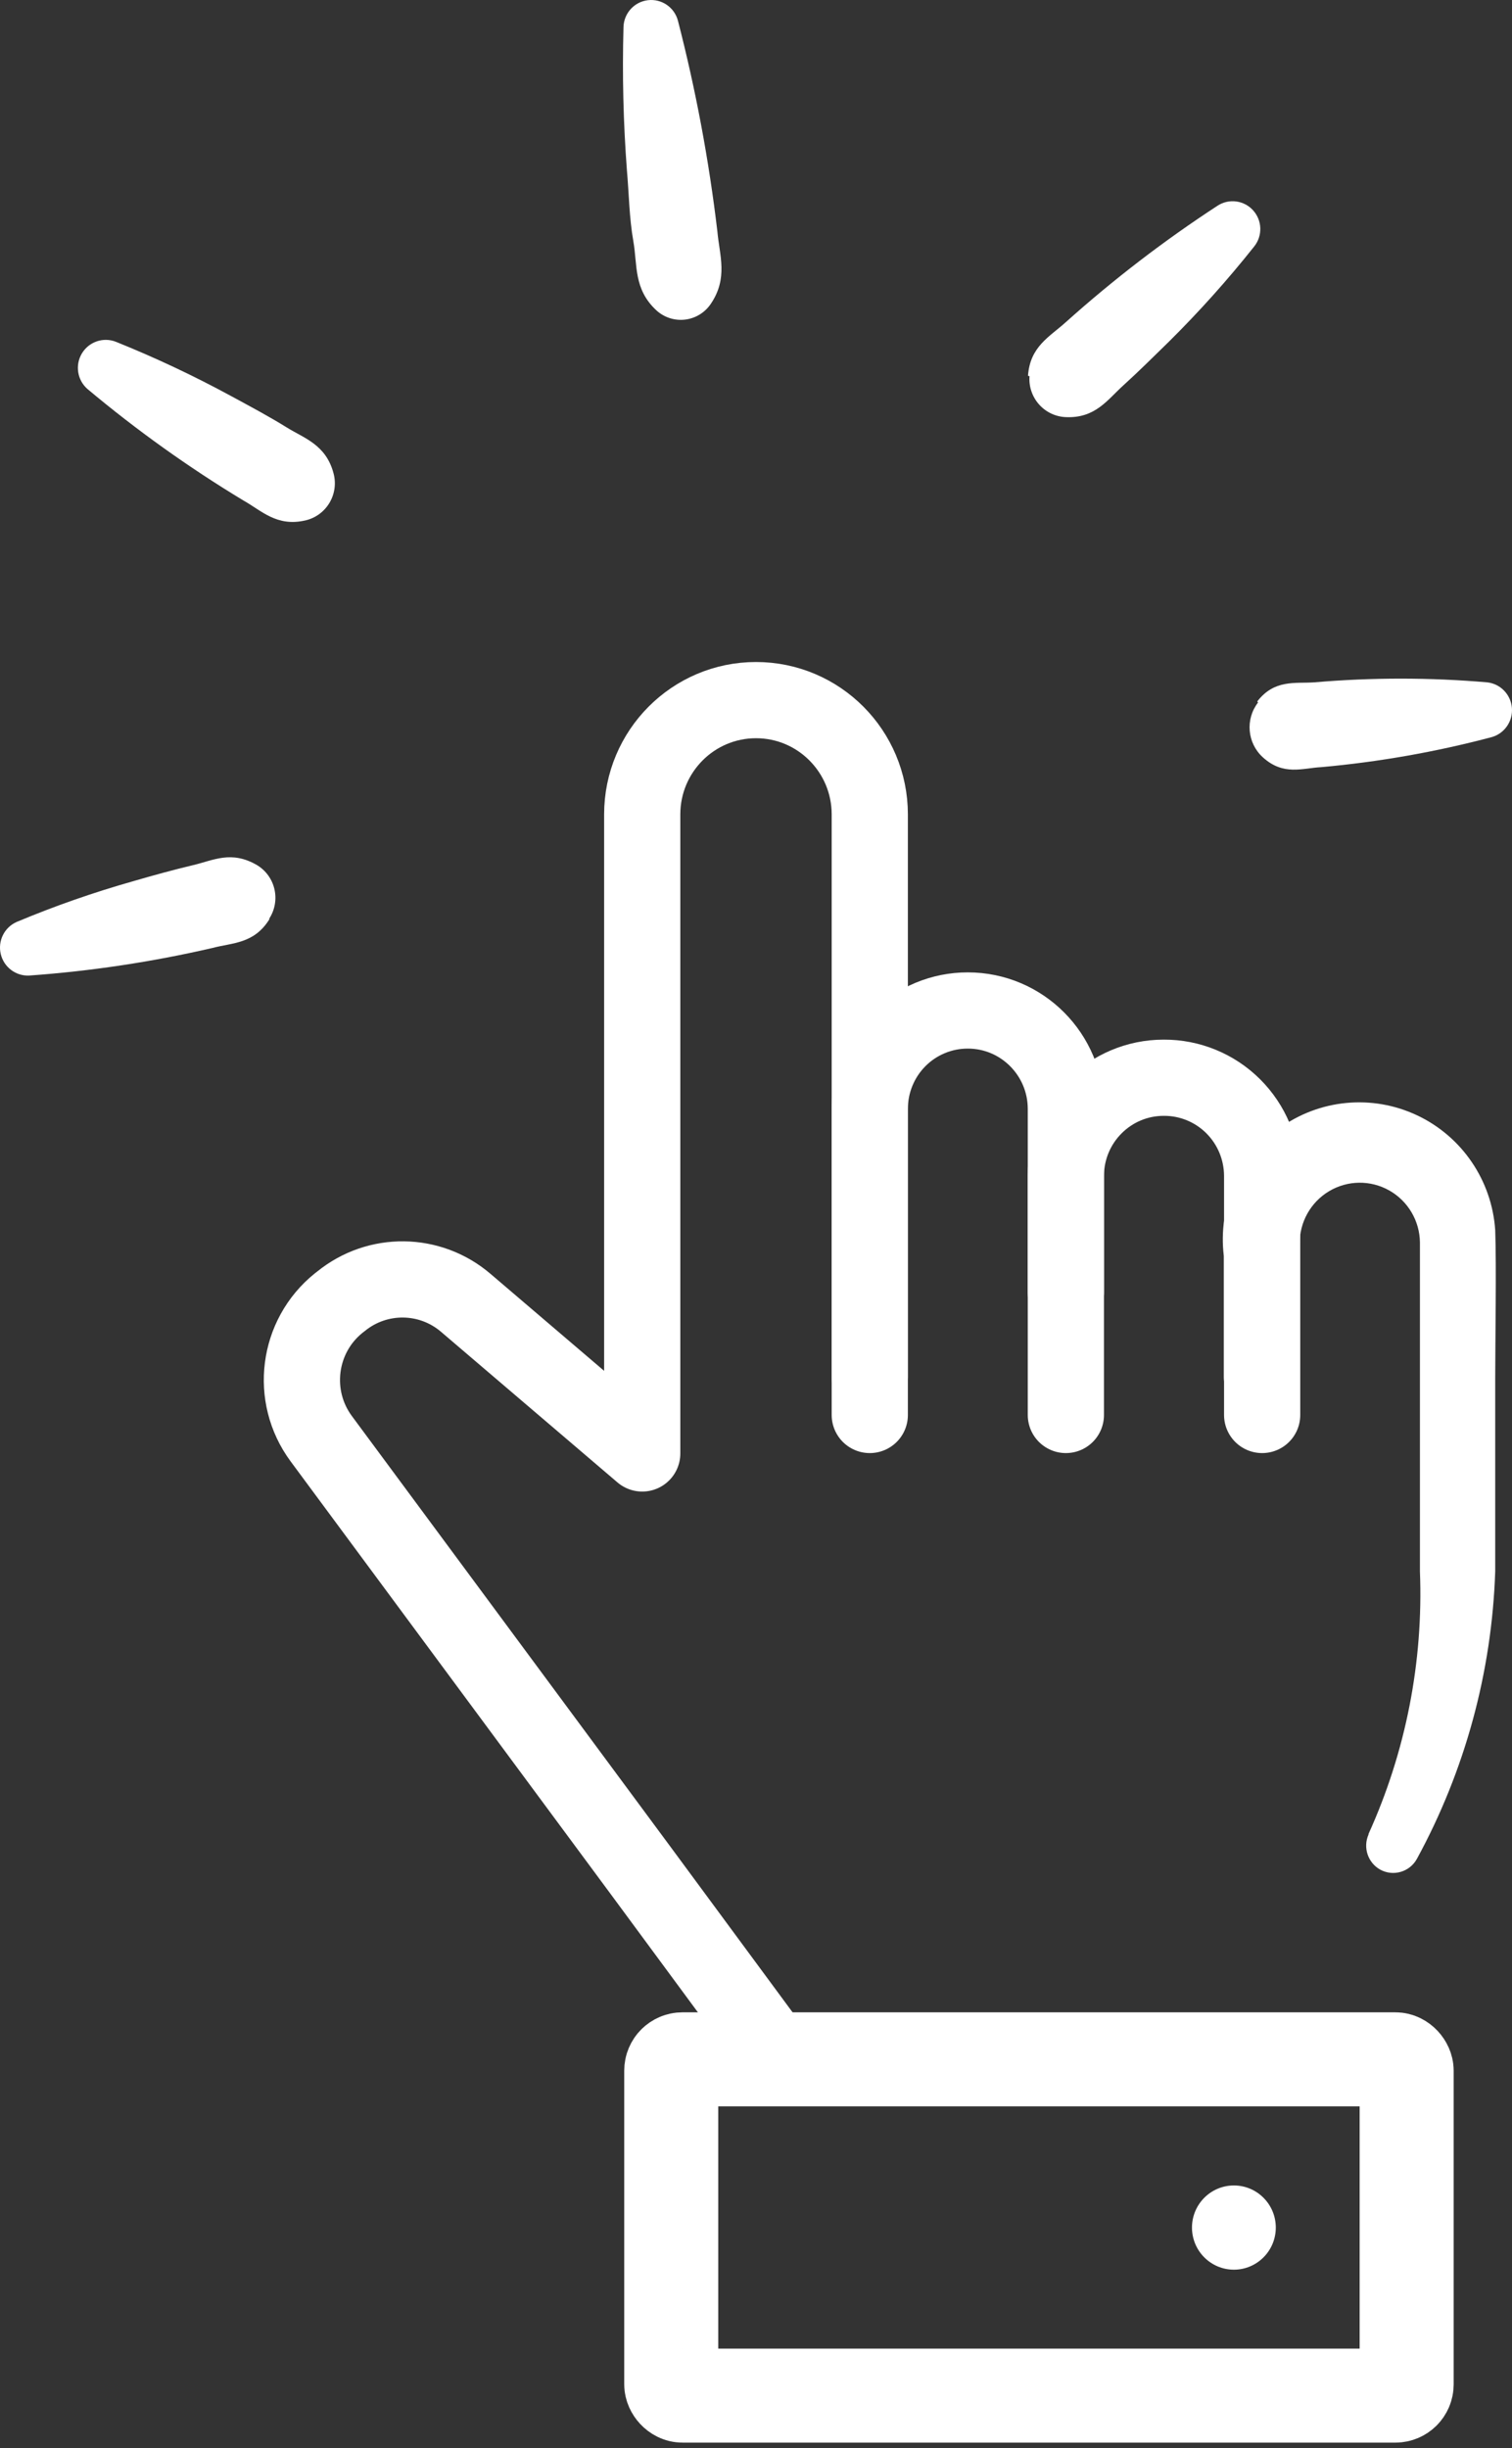 <?xml version="1.0" encoding="UTF-8"?>
<svg width="202px" height="327px" viewBox="0 0 202 327" version="1.1" xmlns="http://www.w3.org/2000/svg" xmlns:xlink="http://www.w3.org/1999/xlink">
    <rect x="0" y="0" width="202" height="327" fill="#333333" stroke="none"/>
    <title>seo-white</title>
    <g id="Service" stroke="none" stroke-width="1" fill="none" fill-rule="evenodd">
        <g id="Desktop-HD" transform="translate(-682, -509)">
            <g id="seo-white" transform="translate(682, 509)">
                <g id="Group" fill="#FFFFFF" fill-rule="nonzero">
                    <path d="M87.706,41.468 C84.615,38.618 85.173,35.386 84.615,32.23 C84.058,29.074 84.032,25.893 83.754,22.737 C83.272,16.37 83.12,9.982 83.298,3.599 C83.356,1.756 84.749,0.235 86.572,0.025 C88.395,-0.186 90.096,0.978 90.569,2.759 C92.956,12.011 94.716,21.415 95.839,30.907 C96.117,34.088 97.308,37.142 94.952,40.603 C94.164,41.764 92.914,42.526 91.525,42.692 C90.136,42.858 88.743,42.411 87.706,41.468 L87.706,41.468 Z" id="Path"></path>
                    <path d="M35.997,122.781 C33.945,126.09 31.082,125.911 28.396,126.624 C20.329,128.491 12.13,129.725 3.872,130.314 C2.089,130.385 0.507,129.176 0.099,127.432 C-0.309,125.687 0.572,123.897 2.2,123.163 C7.304,121.022 12.532,119.195 17.857,117.691 C20.391,116.953 23.152,116.19 25.838,115.553 C28.523,114.917 30.905,113.568 34.325,115.553 C35.509,116.263 36.354,117.427 36.664,118.777 C36.975,120.126 36.725,121.545 35.972,122.705 L35.997,122.781 Z" id="Path"></path>
                    <path d="M167.968,93.692 C170.273,90.714 173.035,91.325 175.568,91.147 C183.265,90.485 191.003,90.485 198.699,91.147 C200.458,91.349 201.832,92.767 201.986,94.539 C202.139,96.311 201.03,97.946 199.333,98.451 C191.859,100.435 184.231,101.78 176.531,102.472 C173.998,102.599 171.464,103.668 168.702,101.149 C166.624,99.254 166.348,96.071 168.069,93.844 L167.968,93.692 Z" id="Path"></path>
                    <path d="M137.338,50.198 C137.616,46.253 140.251,44.98 142.405,43.021 C148.757,37.327 155.532,32.128 162.673,27.471 C164.197,26.485 166.207,26.755 167.421,28.107 C168.635,29.459 168.695,31.495 167.562,32.917 C164.018,37.383 160.211,41.632 156.162,45.642 C154.135,47.627 152.133,49.612 150.03,51.521 C147.928,53.43 146.332,55.873 142.43,55.72 C141.049,55.676 139.745,55.066 138.822,54.033 C137.899,53 137.436,51.633 137.54,50.249 L137.338,50.198 Z" id="Path"></path>
                    <path d="M40.811,69.514 C36.96,70.405 34.958,68.216 32.501,66.842 C25.188,62.424 18.226,57.447 11.675,51.954 C10.321,50.761 10.01,48.765 10.938,47.214 C11.866,45.662 13.766,45.001 15.45,45.642 C20.736,47.768 25.897,50.199 30.905,52.921 C33.438,54.295 35.972,55.644 38.302,57.095 C40.633,58.545 43.547,59.385 44.56,63.228 C44.919,64.562 44.722,65.986 44.015,67.171 C43.308,68.357 42.151,69.203 40.811,69.514 L40.811,69.514 Z" id="Path"></path>
                </g>
                <g id="eN1k8Z06vgI10" transform="translate(37.8, 47.598)"></g>
                <g id="eN1k8Z06vgI13" transform="translate(40.334, 93.52)">
                    <path d="M62.719,99.815 L45.668,82.255 L45.668,15.27 L52.99,2.291 L72.27,2.291 L79.288,45.734 L95.857,41.458 L104.395,51.053 C104.395,51.053 117.417,128.217 116.809,128.217 C116.201,128.217 62.719,99.815 62.719,99.815 L62.719,99.815 Z" id="Path" fill-opacity="0" fill="#000000" fill-rule="nonzero"></path>
                    <path d="M75.867,90.399 L75.867,15.27 C75.867,6.837 69.062,0 60.666,0 L60.666,0 C52.271,0 45.465,6.837 45.465,15.27 L45.465,100.629 L21.878,80.498 C17.099,76.422 10.11,76.337 5.233,80.295 L4.904,80.549 C-0.586,84.973 -1.616,92.963 2.573,98.644 L45.237,156.314 L63.859,181.561" id="Path" stroke="#FFFFFF" stroke-width="10.18" stroke-linecap="round" stroke-linejoin="round"></path>
                    <path d="M102.064,79.073 L102.064,54.616 C102.064,47.349 96.2,41.458 88.966,41.458 L88.966,41.458 C85.49,41.451 82.154,42.835 79.696,45.304 C77.239,47.773 75.861,51.124 75.867,54.616 L75.867,95.489" id="Path" stroke="#FFFFFF" stroke-width="10.18" stroke-linecap="round" stroke-linejoin="round"></path>
                    <path d="M142.499,151.453 C147.482,140.462 149.833,128.451 149.365,116.383 C149.365,105.999 149.365,84.596 149.365,74.441 C149.365,74.212 149.365,72.66 149.365,72.431 C149.329,69.549 147.764,66.905 145.261,65.495 C142.758,64.085 139.697,64.124 137.23,65.597 C134.763,67.069 133.266,69.752 133.302,72.634 C133.302,73.652 133.302,76.452 133.302,77.495 L133.302,90.399 C133.302,93.21 131.034,95.489 128.235,95.489 C125.437,95.489 123.168,93.21 123.168,90.399 L123.168,74.263 C122.359,67.655 125.186,61.126 130.551,57.216 C135.917,53.306 142.973,52.633 148.975,55.457 C154.977,58.282 158.979,64.159 159.423,70.802 C159.6,75.612 159.423,85.767 159.423,90.628 L159.423,116.383 C158.976,129.831 155.392,142.985 148.959,154.787 C147.992,156.541 145.794,157.179 144.044,156.212 C142.404,155.286 141.734,153.257 142.499,151.53 L142.499,151.453 Z" id="Path" fill="#FFFFFF" fill-rule="nonzero"></path>
                    <rect id="Rectangle" stroke="#FFFFFF" stroke-width="12.56" stroke-linecap="round" stroke-linejoin="round" fill-rule="nonzero" x="49.342" y="181.561" width="98.25" height="44.919" rx="1.505"></rect>
                    <path d="M102.064,95.489 L102.064,63.523 C102.092,56.29 107.937,50.442 115.137,50.442 L115.137,50.442 C118.608,50.422 121.946,51.789 124.412,54.243 C126.879,56.697 128.272,60.036 128.286,63.523 L128.286,95.489" id="Path" stroke="#FFFFFF" stroke-width="10.18" stroke-linecap="round" stroke-linejoin="round"></path>
                    <ellipse id="Oval" fill="#FFFFFF" fill-rule="nonzero" cx="124.511" cy="204.033" rx="5.599" ry="5.624"></ellipse>
                </g>
            </g>
        </g>
    </g>
</svg>